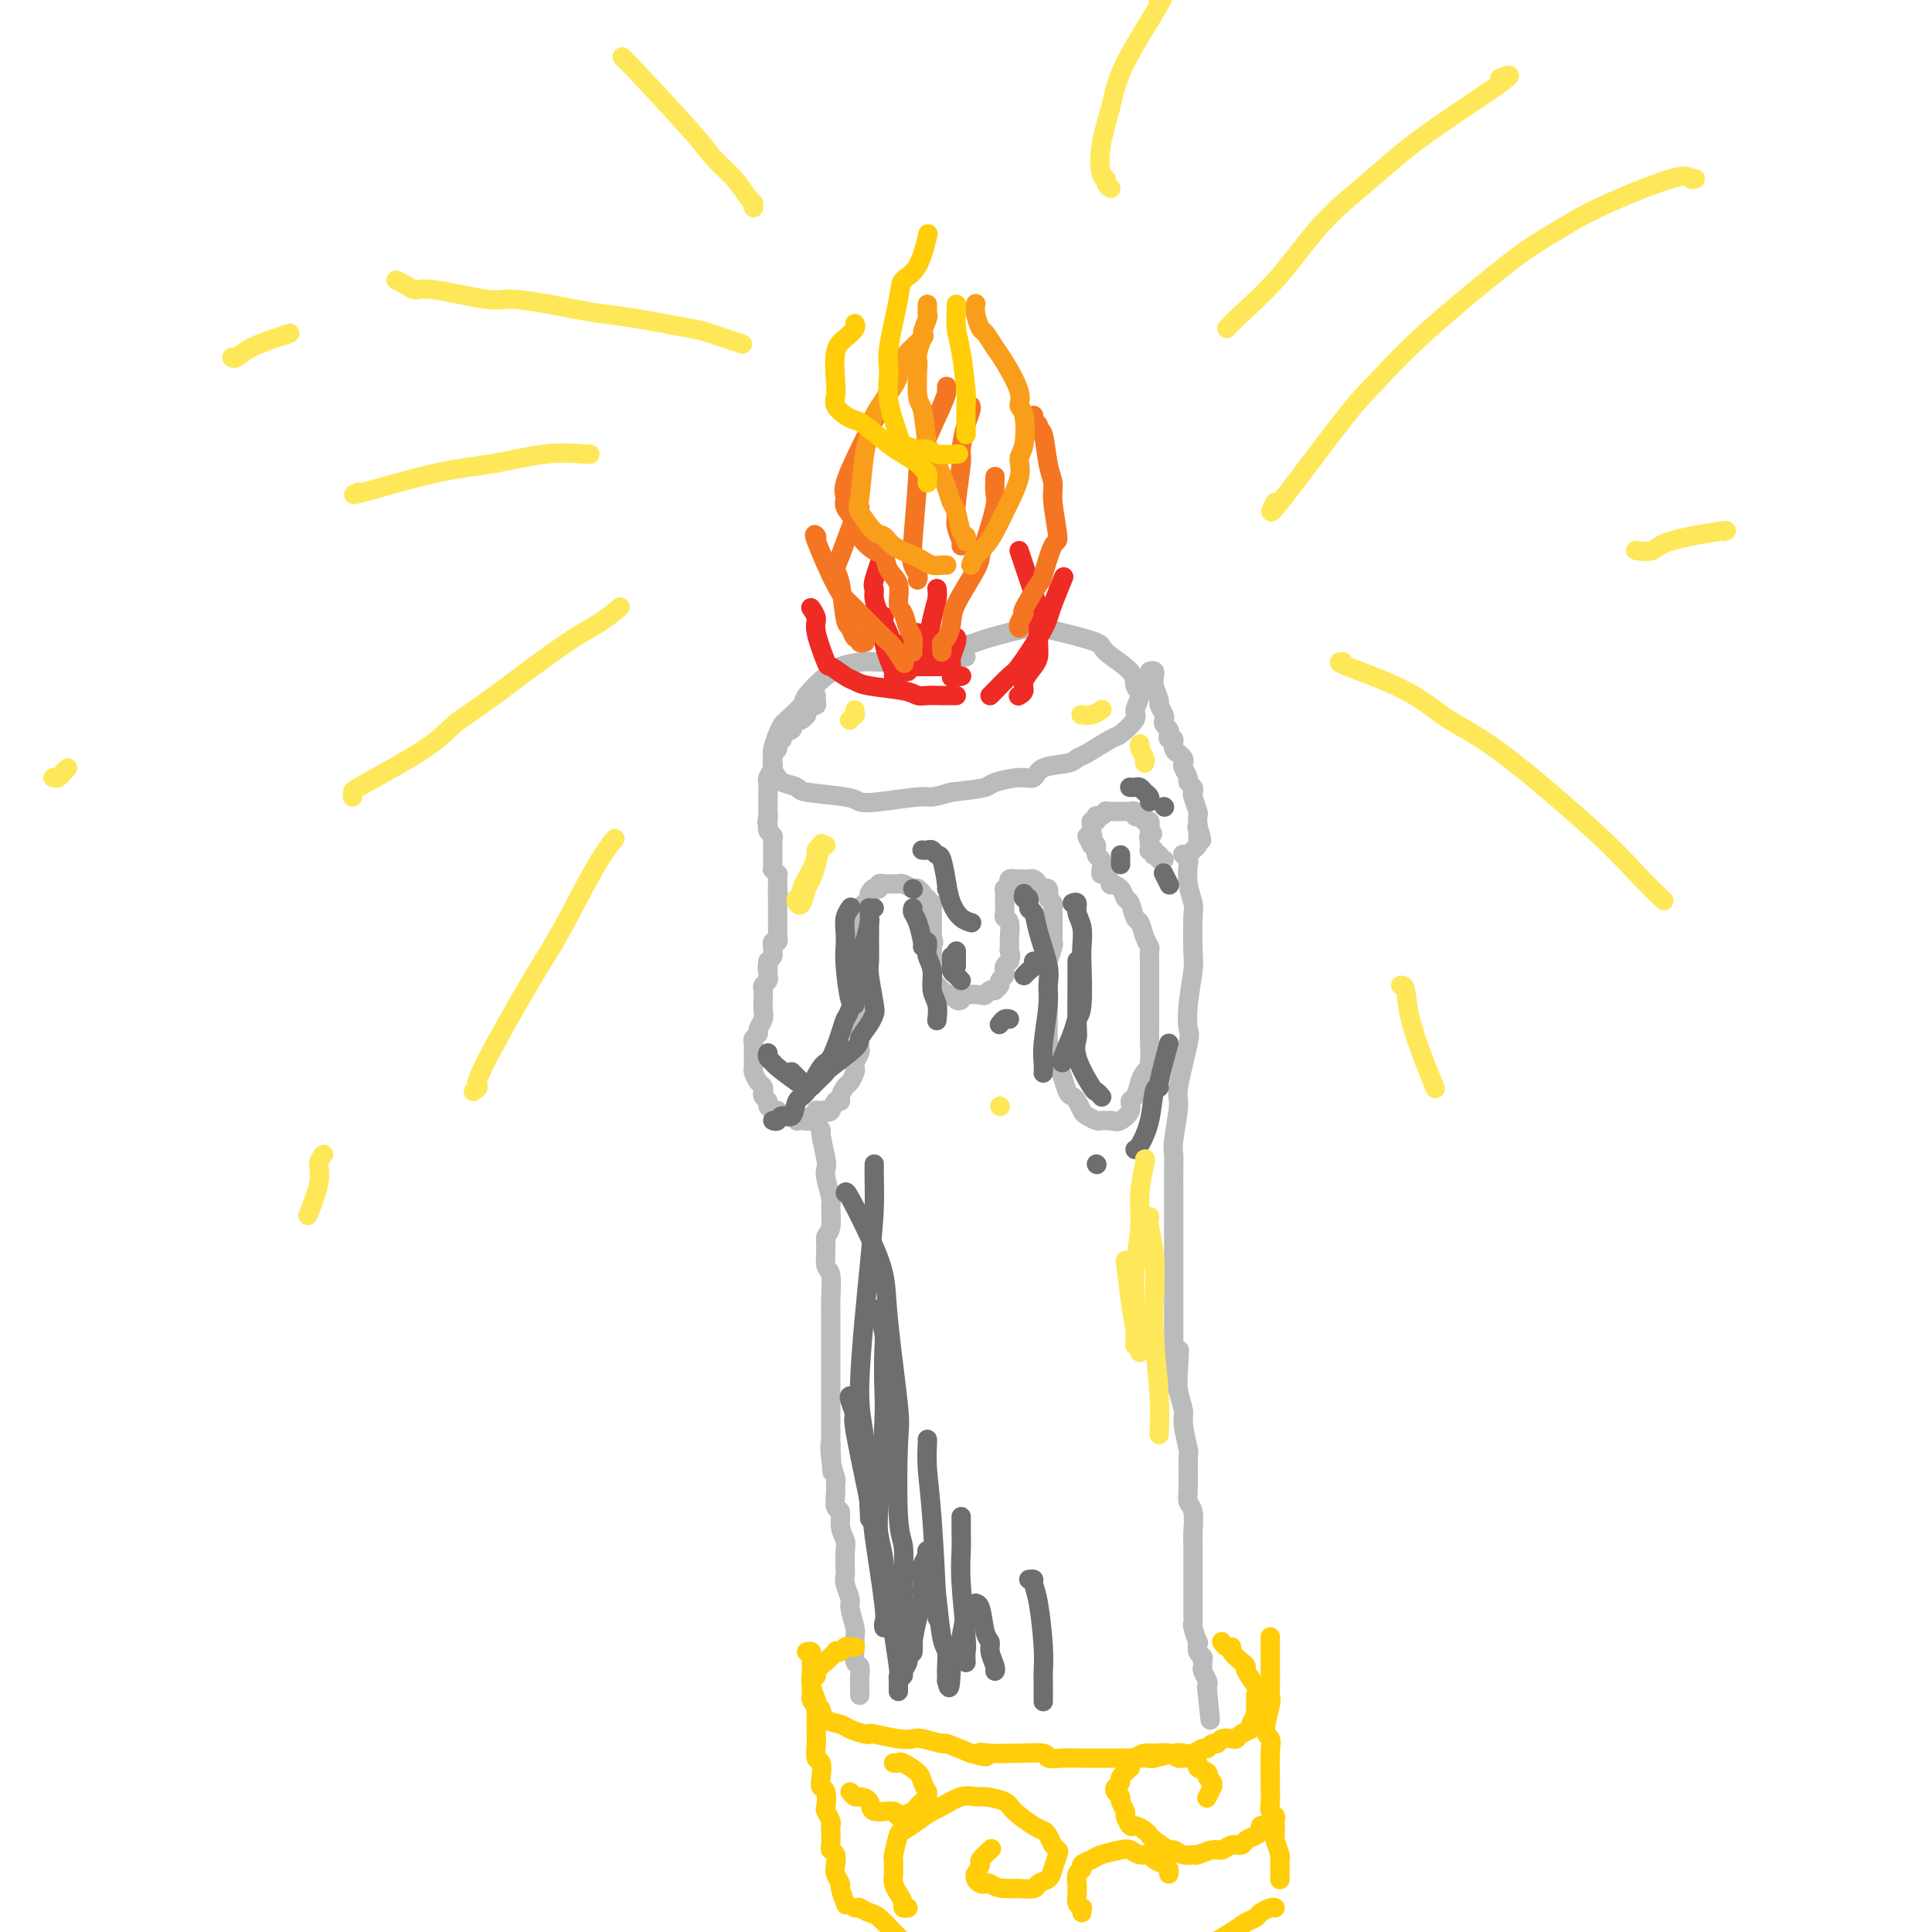 <svg viewBox='0 0 400 400' version='1.1' xmlns='http://www.w3.org/2000/svg' xmlns:xlink='http://www.w3.org/1999/xlink'><g fill='none' stroke='rgb(186,187,187)' stroke-width='4' stroke-linecap='round' stroke-linejoin='round'><path d='M200,136c-0.447,-0.000 -0.893,-0.000 -1,0c-0.107,0.000 0.126,0.000 0,0c-0.126,-0.000 -0.612,-0.001 -1,0c-0.388,0.001 -0.676,0.004 -2,0c-1.324,-0.004 -3.682,-0.016 -5,0c-1.318,0.016 -1.597,0.060 -2,0c-0.403,-0.060 -0.930,-0.222 -2,0c-1.070,0.222 -2.683,0.830 -4,1c-1.317,0.170 -2.340,-0.098 -4,0c-1.660,0.098 -3.959,0.563 -5,1c-1.041,0.437 -0.825,0.846 -1,1c-0.175,0.154 -0.740,0.054 -2,1c-1.260,0.946 -3.216,2.938 -4,4c-0.784,1.062 -0.396,1.196 -1,2c-0.604,0.804 -2.200,2.280 -3,3c-0.800,0.720 -0.804,0.686 -1,1c-0.196,0.314 -0.585,0.977 -1,2c-0.415,1.023 -0.857,2.407 -1,3c-0.143,0.593 0.011,0.397 0,1c-0.011,0.603 -0.189,2.007 0,3c0.189,0.993 0.744,1.575 1,2c0.256,0.425 0.214,0.692 1,1c0.786,0.308 2.400,0.658 3,1c0.600,0.342 0.185,0.676 2,1c1.815,0.324 5.860,0.637 8,1c2.140,0.363 2.374,0.774 3,1c0.626,0.226 1.642,0.267 4,0c2.358,-0.267 6.058,-0.841 8,-1c1.942,-0.159 2.126,0.097 3,0c0.874,-0.097 2.437,-0.549 4,-1'/><path d='M197,164c4.473,-0.494 6.154,-0.728 7,-1c0.846,-0.272 0.857,-0.584 2,-1c1.143,-0.416 3.420,-0.938 5,-1c1.580,-0.062 2.465,0.336 3,0c0.535,-0.336 0.721,-1.408 2,-2c1.279,-0.592 3.650,-0.706 5,-1c1.350,-0.294 1.680,-0.768 2,-1c0.320,-0.232 0.631,-0.221 2,-1c1.369,-0.779 3.797,-2.348 5,-3c1.203,-0.652 1.180,-0.387 2,-1c0.820,-0.613 2.484,-2.105 3,-3c0.516,-0.895 -0.115,-1.192 0,-2c0.115,-0.808 0.975,-2.128 1,-3c0.025,-0.872 -0.787,-1.298 -1,-2c-0.213,-0.702 0.171,-1.680 -1,-3c-1.171,-1.320 -3.897,-2.982 -5,-4c-1.103,-1.018 -0.582,-1.390 -2,-2c-1.418,-0.610 -4.774,-1.456 -7,-2c-2.226,-0.544 -3.322,-0.785 -4,-1c-0.678,-0.215 -0.939,-0.404 -3,0c-2.061,0.404 -5.922,1.401 -8,2c-2.078,0.599 -2.371,0.800 -3,1c-0.629,0.200 -1.592,0.400 -3,1c-1.408,0.600 -3.259,1.600 -4,2c-0.741,0.400 -0.370,0.200 0,0'/><path d='M169,144c-0.022,0.293 -0.044,0.585 0,1c0.044,0.415 0.154,0.951 0,1c-0.154,0.049 -0.571,-0.390 -1,0c-0.429,0.390 -0.869,1.610 -1,2c-0.131,0.390 0.048,-0.050 0,0c-0.048,0.050 -0.323,0.591 -1,1c-0.677,0.409 -1.755,0.687 -2,1c-0.245,0.313 0.342,0.661 0,1c-0.342,0.339 -1.612,0.669 -2,1c-0.388,0.331 0.106,0.662 0,1c-0.106,0.338 -0.813,0.682 -1,1c-0.187,0.318 0.146,0.610 0,1c-0.146,0.390 -0.770,0.877 -1,1c-0.230,0.123 -0.065,-0.118 0,0c0.065,0.118 0.032,0.595 0,1c-0.032,0.405 -0.061,0.738 0,1c0.061,0.262 0.213,0.452 0,1c-0.213,0.548 -0.789,1.452 -1,2c-0.211,0.548 -0.057,0.738 0,1c0.057,0.262 0.015,0.595 0,1c-0.015,0.405 -0.004,0.883 0,1c0.004,0.117 0.001,-0.127 0,0c-0.001,0.127 -0.000,0.625 0,1c0.000,0.375 0.000,0.625 0,1c-0.000,0.375 -0.000,0.874 0,1c0.000,0.126 0.000,-0.120 0,0c-0.000,0.120 -0.000,0.606 0,1c0.000,0.394 0.000,0.697 0,1'/><path d='M159,169c-0.464,2.586 -0.125,0.552 0,0c0.125,-0.552 0.037,0.377 0,1c-0.037,0.623 -0.024,0.940 0,1c0.024,0.060 0.059,-0.138 0,0c-0.059,0.138 -0.212,0.611 0,1c0.212,0.389 0.789,0.696 1,1c0.211,0.304 0.057,0.607 0,1c-0.057,0.393 -0.015,0.875 0,1c0.015,0.125 0.004,-0.106 0,0c-0.004,0.106 -0.001,0.550 0,1c0.001,0.450 0.000,0.904 0,1c-0.000,0.096 -0.000,-0.168 0,0c0.000,0.168 0.000,0.767 0,1c-0.000,0.233 -0.001,0.100 0,0c0.001,-0.100 0.004,-0.166 0,0c-0.004,0.166 -0.015,0.565 0,1c0.015,0.435 0.057,0.905 0,1c-0.057,0.095 -0.211,-0.186 0,0c0.211,0.186 0.789,0.838 1,1c0.211,0.162 0.057,-0.168 0,0c-0.057,0.168 -0.015,0.833 0,1c0.015,0.167 0.004,-0.165 0,0c-0.004,0.165 -0.001,0.828 0,1c0.001,0.172 0.000,-0.146 0,0c-0.000,0.146 -0.000,0.756 0,1c0.000,0.244 0.000,0.122 0,0'/><path d='M161,184c0.309,2.482 0.083,1.186 0,1c-0.083,-0.186 -0.022,0.739 0,1c0.022,0.261 0.006,-0.141 0,0c-0.006,0.141 -0.002,0.827 0,1c0.002,0.173 0.000,-0.165 0,0c-0.000,0.165 -0.000,0.833 0,1c0.000,0.167 0.000,-0.167 0,0c-0.000,0.167 -0.000,0.833 0,1c0.000,0.167 0.000,-0.166 0,0c-0.000,0.166 -0.000,0.832 0,1c0.000,0.168 0.000,-0.161 0,0c-0.000,0.161 -0.000,0.813 0,1c0.000,0.187 0.000,-0.089 0,0c-0.000,0.089 -0.000,0.545 0,1c0.000,0.455 0.001,0.911 0,1c-0.001,0.089 -0.004,-0.187 0,0c0.004,0.187 0.015,0.839 0,1c-0.015,0.161 -0.057,-0.168 0,0c0.057,0.168 0.211,0.833 0,1c-0.211,0.167 -0.788,-0.162 -1,0c-0.212,0.162 -0.060,0.817 0,1c0.060,0.183 0.026,-0.106 0,0c-0.026,0.106 -0.046,0.605 0,1c0.046,0.395 0.156,0.684 0,1c-0.156,0.316 -0.578,0.658 -1,1'/><path d='M159,199c-0.309,2.559 -0.083,1.455 0,1c0.083,-0.455 0.023,-0.263 0,0c-0.023,0.263 -0.010,0.595 0,1c0.010,0.405 0.017,0.882 0,1c-0.017,0.118 -0.057,-0.122 0,0c0.057,0.122 0.211,0.606 0,1c-0.211,0.394 -0.789,0.696 -1,1c-0.211,0.304 -0.057,0.609 0,1c0.057,0.391 0.016,0.867 0,1c-0.016,0.133 -0.008,-0.077 0,0c0.008,0.077 0.017,0.440 0,1c-0.017,0.560 -0.061,1.316 0,2c0.061,0.684 0.227,1.297 0,2c-0.227,0.703 -0.845,1.497 -1,2c-0.155,0.503 0.155,0.716 0,1c-0.155,0.284 -0.773,0.640 -1,1c-0.227,0.360 -0.061,0.722 0,1c0.061,0.278 0.016,0.470 0,1c-0.016,0.530 -0.005,1.398 0,2c0.005,0.602 0.004,0.939 0,1c-0.004,0.061 -0.012,-0.152 0,0c0.012,0.152 0.042,0.671 0,1c-0.042,0.329 -0.156,0.469 0,1c0.156,0.531 0.582,1.452 1,2c0.418,0.548 0.829,0.724 1,1c0.171,0.276 0.101,0.651 0,1c-0.101,0.349 -0.233,0.671 0,1c0.233,0.329 0.832,0.666 1,1c0.168,0.334 -0.095,0.667 0,1c0.095,0.333 0.547,0.667 1,1'/><path d='M160,230c0.555,1.233 -0.059,0.317 0,0c0.059,-0.317 0.789,-0.033 1,0c0.211,0.033 -0.097,-0.183 0,0c0.097,0.183 0.600,0.767 1,1c0.400,0.233 0.698,0.115 1,0c0.302,-0.115 0.607,-0.227 1,0c0.393,0.227 0.875,0.794 1,1c0.125,0.206 -0.107,0.051 0,0c0.107,-0.051 0.554,0.001 1,0c0.446,-0.001 0.893,-0.057 1,0c0.107,0.057 -0.126,0.225 0,0c0.126,-0.225 0.611,-0.843 1,-1c0.389,-0.157 0.681,0.146 1,0c0.319,-0.146 0.664,-0.743 1,-1c0.336,-0.257 0.664,-0.176 1,0c0.336,0.176 0.682,0.447 1,0c0.318,-0.447 0.610,-1.610 1,-2c0.390,-0.390 0.879,-0.006 1,0c0.121,0.006 -0.125,-0.366 0,-1c0.125,-0.634 0.621,-1.531 1,-2c0.379,-0.469 0.641,-0.511 1,-1c0.359,-0.489 0.814,-1.427 1,-2c0.186,-0.573 0.102,-0.783 0,-1c-0.102,-0.217 -0.224,-0.443 0,-1c0.224,-0.557 0.792,-1.445 1,-2c0.208,-0.555 0.056,-0.779 0,-1c-0.056,-0.221 -0.015,-0.441 0,-1c0.015,-0.559 0.004,-1.459 0,-2c-0.004,-0.541 -0.001,-0.723 0,-1c0.001,-0.277 0.000,-0.651 0,-1c-0.000,-0.349 -0.000,-0.675 0,-1'/><path d='M178,211c0.680,-2.506 0.378,-0.272 0,0c-0.378,0.272 -0.834,-1.420 -1,-2c-0.166,-0.580 -0.044,-0.048 0,0c0.044,0.048 0.008,-0.386 0,-1c-0.008,-0.614 0.012,-1.407 0,-2c-0.012,-0.593 -0.056,-0.985 0,-1c0.056,-0.015 0.211,0.346 0,0c-0.211,-0.346 -0.789,-1.398 -1,-2c-0.211,-0.602 -0.057,-0.753 0,-1c0.057,-0.247 0.015,-0.591 0,-1c-0.015,-0.409 -0.004,-0.883 0,-1c0.004,-0.117 0.001,0.122 0,0c-0.001,-0.122 -0.000,-0.606 0,-1c0.000,-0.394 0.000,-0.697 0,-1c-0.000,-0.303 -0.000,-0.607 0,-1c0.000,-0.393 0.000,-0.875 0,-1c-0.000,-0.125 -0.001,0.107 0,0c0.001,-0.107 0.004,-0.554 0,-1c-0.004,-0.446 -0.015,-0.893 0,-1c0.015,-0.107 0.056,0.125 0,0c-0.056,-0.125 -0.207,-0.607 0,-1c0.207,-0.393 0.774,-0.697 1,-1c0.226,-0.303 0.112,-0.606 0,-1c-0.112,-0.394 -0.222,-0.880 0,-1c0.222,-0.120 0.777,0.126 1,0c0.223,-0.126 0.116,-0.625 0,-1c-0.116,-0.375 -0.241,-0.625 0,-1c0.241,-0.375 0.848,-0.874 1,-1c0.152,-0.126 -0.151,0.120 0,0c0.151,-0.120 0.758,-0.606 1,-1c0.242,-0.394 0.121,-0.697 0,-1'/><path d='M180,185c0.863,-1.460 1.020,-1.109 1,-1c-0.020,0.109 -0.216,-0.023 0,0c0.216,0.023 0.846,0.202 1,0c0.154,-0.202 -0.166,-0.786 0,-1c0.166,-0.214 0.818,-0.057 1,0c0.182,0.057 -0.107,0.014 0,0c0.107,-0.014 0.609,-0.000 1,0c0.391,0.000 0.669,-0.014 1,0c0.331,0.014 0.715,0.056 1,0c0.285,-0.056 0.473,-0.208 1,0c0.527,0.208 1.394,0.778 2,1c0.606,0.222 0.951,0.097 1,0c0.049,-0.097 -0.198,-0.166 0,0c0.198,0.166 0.841,0.565 1,1c0.159,0.435 -0.168,0.904 0,1c0.168,0.096 0.830,-0.180 1,0c0.170,0.180 -0.150,0.818 0,1c0.150,0.182 0.772,-0.091 1,0c0.228,0.091 0.061,0.545 0,1c-0.061,0.455 -0.016,0.910 0,1c0.016,0.090 0.004,-0.187 0,0c-0.004,0.187 -0.001,0.837 0,1c0.001,0.163 0.000,-0.163 0,0c-0.000,0.163 -0.000,0.813 0,1c0.000,0.187 0.000,-0.091 0,0c-0.000,0.091 -0.000,0.550 0,1c0.000,0.450 0.000,0.890 0,1c-0.000,0.110 -0.000,-0.112 0,0c0.000,0.112 0.000,0.556 0,1'/><path d='M193,194c0.619,1.705 0.166,0.968 0,1c-0.166,0.032 -0.044,0.833 0,1c0.044,0.167 0.012,-0.301 0,0c-0.012,0.301 -0.003,1.372 0,2c0.003,0.628 0.001,0.813 0,1c-0.001,0.187 -0.001,0.375 0,1c0.001,0.625 0.003,1.687 0,2c-0.003,0.313 -0.011,-0.122 0,0c0.011,0.122 0.040,0.802 0,1c-0.040,0.198 -0.150,-0.087 0,0c0.150,0.087 0.561,0.545 1,1c0.439,0.455 0.905,0.905 1,1c0.095,0.095 -0.182,-0.167 0,0c0.182,0.167 0.823,0.764 1,1c0.177,0.236 -0.109,0.112 0,0c0.109,-0.112 0.614,-0.212 1,0c0.386,0.212 0.653,0.737 1,1c0.347,0.263 0.775,0.263 1,0c0.225,-0.263 0.246,-0.789 1,-1c0.754,-0.211 2.239,-0.108 3,0c0.761,0.108 0.796,0.222 1,0c0.204,-0.222 0.575,-0.780 1,-1c0.425,-0.220 0.902,-0.100 1,0c0.098,0.100 -0.184,0.182 0,0c0.184,-0.182 0.833,-0.626 1,-1c0.167,-0.374 -0.149,-0.678 0,-1c0.149,-0.322 0.761,-0.664 1,-1c0.239,-0.336 0.103,-0.667 0,-1c-0.103,-0.333 -0.172,-0.666 0,-1c0.172,-0.334 0.586,-0.667 1,-1'/><path d='M209,199c0.464,-1.336 0.125,-1.675 0,-2c-0.125,-0.325 -0.037,-0.637 0,-1c0.037,-0.363 0.024,-0.779 0,-1c-0.024,-0.221 -0.059,-0.249 0,-1c0.059,-0.751 0.212,-2.225 0,-3c-0.212,-0.775 -0.789,-0.852 -1,-1c-0.211,-0.148 -0.057,-0.368 0,-1c0.057,-0.632 0.015,-1.676 0,-2c-0.015,-0.324 -0.005,0.072 0,0c0.005,-0.072 0.005,-0.612 0,-1c-0.005,-0.388 -0.015,-0.625 0,-1c0.015,-0.375 0.056,-0.889 0,-1c-0.056,-0.111 -0.207,0.180 0,0c0.207,-0.180 0.772,-0.833 1,-1c0.228,-0.167 0.118,0.151 0,0c-0.118,-0.151 -0.243,-0.773 0,-1c0.243,-0.227 0.854,-0.061 1,0c0.146,0.061 -0.172,0.016 0,0c0.172,-0.016 0.834,-0.004 1,0c0.166,0.004 -0.163,0.000 0,0c0.163,-0.000 0.817,0.003 1,0c0.183,-0.003 -0.106,-0.011 0,0c0.106,0.011 0.606,0.040 1,0c0.394,-0.040 0.680,-0.149 1,0c0.320,0.149 0.673,0.555 1,1c0.327,0.445 0.626,0.927 1,1c0.374,0.073 0.821,-0.265 1,0c0.179,0.265 0.089,1.132 0,2'/><path d='M217,186c0.558,0.571 -0.047,-0.002 0,0c0.047,0.002 0.745,0.578 1,1c0.255,0.422 0.068,0.689 0,1c-0.068,0.311 -0.018,0.664 0,1c0.018,0.336 0.005,0.654 0,1c-0.005,0.346 -0.000,0.721 0,1c0.000,0.279 -0.004,0.464 0,1c0.004,0.536 0.015,1.423 0,2c-0.015,0.577 -0.057,0.843 0,1c0.057,0.157 0.211,0.203 0,1c-0.211,0.797 -0.789,2.344 -1,3c-0.211,0.656 -0.057,0.419 0,1c0.057,0.581 0.015,1.978 0,3c-0.015,1.022 -0.004,1.668 0,2c0.004,0.332 0.002,0.351 0,1c-0.002,0.649 -0.002,1.930 0,3c0.002,1.070 0.007,1.929 0,3c-0.007,1.071 -0.027,2.355 0,3c0.027,0.645 0.101,0.653 0,1c-0.101,0.347 -0.378,1.035 0,2c0.378,0.965 1.411,2.208 2,3c0.589,0.792 0.736,1.133 1,2c0.264,0.867 0.647,2.259 1,3c0.353,0.741 0.676,0.829 1,1c0.324,0.171 0.650,0.424 1,1c0.350,0.576 0.724,1.475 1,2c0.276,0.525 0.455,0.677 1,1c0.545,0.323 1.455,0.819 2,1c0.545,0.181 0.724,0.049 1,0c0.276,-0.049 0.650,-0.014 1,0c0.350,0.014 0.675,0.007 1,0'/><path d='M230,232c1.102,0.245 1.356,0.357 2,0c0.644,-0.357 1.678,-1.185 2,-2c0.322,-0.815 -0.068,-1.619 0,-2c0.068,-0.381 0.592,-0.340 1,-1c0.408,-0.660 0.698,-2.019 1,-3c0.302,-0.981 0.617,-1.582 1,-2c0.383,-0.418 0.835,-0.652 1,-2c0.165,-1.348 0.044,-3.810 0,-5c-0.044,-1.190 -0.012,-1.107 0,-2c0.012,-0.893 0.003,-2.763 0,-4c-0.003,-1.237 -0.001,-1.841 0,-3c0.001,-1.159 0.001,-2.873 0,-4c-0.001,-1.127 -0.003,-1.665 0,-2c0.003,-0.335 0.012,-0.465 0,-1c-0.012,-0.535 -0.045,-1.475 0,-2c0.045,-0.525 0.167,-0.635 0,-1c-0.167,-0.365 -0.622,-0.986 -1,-2c-0.378,-1.014 -0.677,-2.422 -1,-3c-0.323,-0.578 -0.669,-0.327 -1,-1c-0.331,-0.673 -0.648,-2.269 -1,-3c-0.352,-0.731 -0.738,-0.596 -1,-1c-0.262,-0.404 -0.400,-1.348 -1,-2c-0.600,-0.652 -1.664,-1.014 -2,-1c-0.336,0.014 0.055,0.403 0,0c-0.055,-0.403 -0.554,-1.598 -1,-2c-0.446,-0.402 -0.837,-0.010 -1,0c-0.163,0.010 -0.099,-0.362 0,-1c0.099,-0.638 0.233,-1.542 0,-2c-0.233,-0.458 -0.832,-0.469 -1,-1c-0.168,-0.531 0.095,-1.580 0,-2c-0.095,-0.420 -0.547,-0.210 -1,0'/><path d='M226,175c-1.857,-3.351 -0.499,-1.228 0,-1c0.499,0.228 0.137,-1.441 0,-2c-0.137,-0.559 -0.051,-0.010 0,0c0.051,0.010 0.065,-0.519 0,-1c-0.065,-0.481 -0.211,-0.912 0,-1c0.211,-0.088 0.779,0.169 1,0c0.221,-0.169 0.097,-0.763 0,-1c-0.097,-0.237 -0.165,-0.116 0,0c0.165,0.116 0.564,0.227 1,0c0.436,-0.227 0.909,-0.793 1,-1c0.091,-0.207 -0.201,-0.055 0,0c0.201,0.055 0.894,0.015 1,0c0.106,-0.015 -0.374,-0.004 0,0c0.374,0.004 1.602,0.001 2,0c0.398,-0.001 -0.033,-0.001 0,0c0.033,0.001 0.530,0.004 1,0c0.470,-0.004 0.915,-0.015 1,0c0.085,0.015 -0.188,0.056 0,0c0.188,-0.056 0.839,-0.207 1,0c0.161,0.207 -0.168,0.774 0,1c0.168,0.226 0.833,0.112 1,0c0.167,-0.112 -0.166,-0.222 0,0c0.166,0.222 0.829,0.777 1,1c0.171,0.223 -0.150,0.116 0,0c0.150,-0.116 0.772,-0.241 1,0c0.228,0.241 0.061,0.848 0,1c-0.061,0.152 -0.016,-0.151 0,0c0.016,0.151 0.005,0.758 0,1c-0.005,0.242 -0.002,0.121 0,0'/><path d='M238,172c1.238,0.780 0.332,0.730 0,1c-0.332,0.270 -0.089,0.861 0,1c0.089,0.139 0.023,-0.173 0,0c-0.023,0.173 -0.002,0.830 0,1c0.002,0.170 -0.013,-0.147 0,0c0.013,0.147 0.055,0.758 0,1c-0.055,0.242 -0.207,0.117 0,0c0.207,-0.117 0.772,-0.224 1,0c0.228,0.224 0.117,0.778 0,1c-0.117,0.222 -0.241,0.112 0,0c0.241,-0.112 0.848,-0.226 1,0c0.152,0.226 -0.151,0.792 0,1c0.151,0.208 0.758,0.060 1,0c0.242,-0.060 0.121,-0.030 0,0'/><path d='M238,139c0.425,-0.123 0.850,-0.247 1,0c0.150,0.247 0.025,0.863 0,1c-0.025,0.137 0.050,-0.205 0,0c-0.050,0.205 -0.223,0.958 0,2c0.223,1.042 0.843,2.373 1,3c0.157,0.627 -0.151,0.549 0,1c0.151,0.451 0.759,1.430 1,2c0.241,0.570 0.116,0.731 0,1c-0.116,0.269 -0.223,0.645 0,1c0.223,0.355 0.777,0.690 1,1c0.223,0.310 0.116,0.595 0,1c-0.116,0.405 -0.242,0.931 0,1c0.242,0.069 0.853,-0.318 1,0c0.147,0.318 -0.171,1.342 0,2c0.171,0.658 0.829,0.949 1,1c0.171,0.051 -0.146,-0.137 0,0c0.146,0.137 0.756,0.600 1,1c0.244,0.400 0.122,0.737 0,1c-0.122,0.263 -0.243,0.452 0,1c0.243,0.548 0.849,1.454 1,2c0.151,0.546 -0.152,0.731 0,1c0.152,0.269 0.759,0.620 1,1c0.241,0.380 0.117,0.787 0,1c-0.117,0.213 -0.227,0.232 0,1c0.227,0.768 0.792,2.284 1,3c0.208,0.716 0.059,0.633 0,1c-0.059,0.367 -0.030,1.183 0,2'/><path d='M248,171c1.546,5.206 0.410,2.222 0,1c-0.410,-1.222 -0.095,-0.682 0,0c0.095,0.682 -0.031,1.507 0,2c0.031,0.493 0.219,0.654 0,1c-0.219,0.346 -0.843,0.877 -1,1c-0.157,0.123 0.154,-0.163 0,0c-0.154,0.163 -0.772,0.775 -1,1c-0.228,0.225 -0.065,0.064 0,0c0.065,-0.064 0.033,-0.032 0,0'/><path d='M169,230c0.002,-0.117 0.005,-0.234 0,0c-0.005,0.234 -0.016,0.818 0,1c0.016,0.182 0.061,-0.039 0,0c-0.061,0.039 -0.226,0.339 0,1c0.226,0.661 0.844,1.683 1,2c0.156,0.317 -0.151,-0.073 0,1c0.151,1.073 0.758,3.608 1,5c0.242,1.392 0.118,1.640 0,2c-0.118,0.360 -0.232,0.831 0,2c0.232,1.169 0.808,3.035 1,4c0.192,0.965 -0.002,1.029 0,2c0.002,0.971 0.201,2.848 0,4c-0.201,1.152 -0.800,1.579 -1,2c-0.200,0.421 -0.001,0.835 0,2c0.001,1.165 -0.196,3.082 0,4c0.196,0.918 0.785,0.837 1,2c0.215,1.163 0.058,3.568 0,5c-0.058,1.432 -0.015,1.889 0,2c0.015,0.111 0.004,-0.124 0,1c-0.004,1.124 -0.001,3.607 0,5c0.001,1.393 0.000,1.697 0,3c-0.000,1.303 -0.000,3.604 0,5c0.000,1.396 0.000,1.888 0,2c-0.000,0.112 -0.000,-0.156 0,1c0.000,1.156 0.000,3.734 0,5c-0.000,1.266 -0.000,1.219 0,2c0.000,0.781 0.000,2.391 0,4'/><path d='M172,299c0.480,10.842 0.182,3.446 0,1c-0.182,-2.446 -0.246,0.060 0,2c0.246,1.940 0.802,3.316 1,4c0.198,0.684 0.038,0.675 0,1c-0.038,0.325 0.046,0.983 0,2c-0.046,1.017 -0.223,2.392 0,3c0.223,0.608 0.844,0.451 1,1c0.156,0.549 -0.154,1.806 0,3c0.154,1.194 0.772,2.325 1,3c0.228,0.675 0.065,0.895 0,2c-0.065,1.105 -0.033,3.095 0,4c0.033,0.905 0.065,0.725 0,1c-0.065,0.275 -0.228,1.004 0,2c0.228,0.996 0.846,2.257 1,3c0.154,0.743 -0.156,0.966 0,2c0.156,1.034 0.778,2.878 1,4c0.222,1.122 0.046,1.522 0,2c-0.046,0.478 0.040,1.035 0,2c-0.040,0.965 -0.207,2.338 0,3c0.207,0.662 0.788,0.612 1,1c0.212,0.388 0.057,1.215 0,2c-0.057,0.785 -0.015,1.530 0,2c0.015,0.470 0.004,0.665 0,1c-0.004,0.335 -0.001,0.810 0,1c0.001,0.190 0.001,0.095 0,0'/><path d='M245,177c-0.111,-0.107 -0.222,-0.215 0,0c0.222,0.215 0.778,0.752 1,1c0.222,0.248 0.112,0.206 0,1c-0.112,0.794 -0.225,2.425 0,4c0.225,1.575 0.789,3.095 1,4c0.211,0.905 0.070,1.195 0,3c-0.070,1.805 -0.069,5.124 0,7c0.069,1.876 0.207,2.310 0,4c-0.207,1.690 -0.758,4.636 -1,7c-0.242,2.364 -0.174,4.146 0,5c0.174,0.854 0.453,0.781 0,3c-0.453,2.219 -1.638,6.731 -2,9c-0.362,2.269 0.099,2.296 0,4c-0.099,1.704 -0.759,5.087 -1,7c-0.241,1.913 -0.065,2.358 0,3c0.065,0.642 0.017,1.481 0,3c-0.017,1.519 -0.005,3.717 0,5c0.005,1.283 0.001,1.649 0,3c-0.001,1.351 -0.000,3.686 0,5c0.000,1.314 0.000,1.606 0,2c-0.000,0.394 -0.000,0.889 0,2c0.000,1.111 0.000,2.836 0,4c-0.000,1.164 -0.000,1.766 0,3c0.000,1.234 0.000,3.102 0,4c-0.000,0.898 -0.000,0.828 0,2c0.000,1.172 0.000,3.586 0,6'/><path d='M243,278c-0.088,16.249 0.693,6.371 1,3c0.307,-3.371 0.138,-0.234 0,2c-0.138,2.234 -0.247,3.564 0,5c0.247,1.436 0.851,2.979 1,4c0.149,1.021 -0.157,1.520 0,3c0.157,1.480 0.778,3.942 1,5c0.222,1.058 0.045,0.714 0,2c-0.045,1.286 0.040,4.204 0,6c-0.040,1.796 -0.207,2.471 0,3c0.207,0.529 0.788,0.911 1,2c0.212,1.089 0.057,2.885 0,4c-0.057,1.115 -0.015,1.549 0,3c0.015,1.451 0.004,3.918 0,5c-0.004,1.082 -0.001,0.779 0,1c0.001,0.221 0.001,0.967 0,2c-0.001,1.033 -0.001,2.354 0,3c0.001,0.646 0.004,0.616 0,1c-0.004,0.384 -0.015,1.183 0,2c0.015,0.817 0.056,1.651 0,2c-0.056,0.349 -0.207,0.212 0,1c0.207,0.788 0.773,2.501 1,3c0.227,0.499 0.114,-0.217 0,0c-0.114,0.217 -0.228,1.367 0,2c0.228,0.633 0.797,0.751 1,1c0.203,0.249 0.040,0.630 0,1c-0.040,0.370 0.042,0.730 0,1c-0.042,0.270 -0.207,0.451 0,1c0.207,0.549 0.788,1.467 1,2c0.212,0.533 0.057,0.682 0,1c-0.057,0.318 -0.016,0.805 0,1c0.016,0.195 0.008,0.097 0,0'/><path d='M250,350c1.089,11.422 0.311,3.978 0,1c-0.311,-2.978 -0.156,-1.489 0,0'/></g>
<g fill='none' stroke='rgb(255,205,10)' stroke-width='4' stroke-linecap='round' stroke-linejoin='round'><path d='M177,341c0.089,-0.008 0.177,-0.016 0,0c-0.177,0.016 -0.620,0.055 -1,0c-0.380,-0.055 -0.698,-0.203 -1,0c-0.302,0.203 -0.586,0.757 -1,1c-0.414,0.243 -0.956,0.177 -1,0c-0.044,-0.177 0.410,-0.464 0,0c-0.410,0.464 -1.683,1.678 -2,2c-0.317,0.322 0.321,-0.247 0,0c-0.321,0.247 -1.603,1.309 -2,2c-0.397,0.691 0.090,1.012 0,1c-0.090,-0.012 -0.756,-0.358 -1,0c-0.244,0.358 -0.066,1.419 0,2c0.066,0.581 0.021,0.681 0,1c-0.021,0.319 -0.016,0.858 0,1c0.016,0.142 0.044,-0.113 0,0c-0.044,0.113 -0.159,0.594 0,1c0.159,0.406 0.594,0.739 1,1c0.406,0.261 0.785,0.452 1,1c0.215,0.548 0.268,1.454 1,2c0.732,0.546 2.143,0.734 3,1c0.857,0.266 1.160,0.611 2,1c0.840,0.389 2.218,0.823 3,1c0.782,0.177 0.970,0.099 1,0c0.030,-0.099 -0.096,-0.219 1,0c1.096,0.219 3.414,0.775 5,1c1.586,0.225 2.439,0.118 3,0c0.561,-0.118 0.831,-0.248 2,0c1.169,0.248 3.238,0.875 4,1c0.762,0.125 0.218,-0.250 1,0c0.782,0.250 2.891,1.125 5,2'/><path d='M201,363c5.189,1.392 2.663,0.372 2,0c-0.663,-0.372 0.538,-0.096 2,0c1.462,0.096 3.185,0.012 4,0c0.815,-0.012 0.723,0.049 2,0c1.277,-0.049 3.925,-0.209 5,0c1.075,0.209 0.578,0.788 1,1c0.422,0.212 1.762,0.057 3,0c1.238,-0.057 2.374,-0.015 3,0c0.626,0.015 0.743,0.004 2,0c1.257,-0.004 3.654,-0.000 5,0c1.346,0.000 1.642,-0.004 2,0c0.358,0.004 0.778,0.015 2,0c1.222,-0.015 3.247,-0.055 4,0c0.753,0.055 0.233,0.207 1,0c0.767,-0.207 2.821,-0.772 4,-1c1.179,-0.228 1.482,-0.118 2,0c0.518,0.118 1.252,0.243 2,0c0.748,-0.243 1.509,-0.853 2,-1c0.491,-0.147 0.713,0.171 1,0c0.287,-0.171 0.641,-0.830 1,-1c0.359,-0.170 0.725,0.148 1,0c0.275,-0.148 0.460,-0.761 1,-1c0.540,-0.239 1.436,-0.105 2,0c0.564,0.105 0.796,0.179 1,0c0.204,-0.179 0.380,-0.611 1,-1c0.620,-0.389 1.683,-0.733 2,-1c0.317,-0.267 -0.111,-0.455 0,-1c0.111,-0.545 0.762,-1.445 1,-2c0.238,-0.555 0.064,-0.765 0,-1c-0.064,-0.235 -0.018,-0.496 0,-1c0.018,-0.504 0.009,-1.252 0,-2'/><path d='M260,351c0.278,-1.368 0.473,-1.287 0,-2c-0.473,-0.713 -1.615,-2.219 -2,-3c-0.385,-0.781 -0.015,-0.835 0,-1c0.015,-0.165 -0.325,-0.440 -1,-1c-0.675,-0.560 -1.683,-1.404 -2,-2c-0.317,-0.596 0.059,-0.944 0,-1c-0.059,-0.056 -0.552,0.181 -1,0c-0.448,-0.181 -0.851,-0.779 -1,-1c-0.149,-0.221 -0.042,-0.063 0,0c0.042,0.063 0.021,0.032 0,0'/><path d='M167,342c0.423,-0.098 0.846,-0.195 1,0c0.154,0.195 0.040,0.684 0,1c-0.040,0.316 -0.007,0.460 0,1c0.007,0.540 -0.012,1.476 0,2c0.012,0.524 0.056,0.637 0,1c-0.056,0.363 -0.211,0.975 0,2c0.211,1.025 0.789,2.461 1,3c0.211,0.539 0.056,0.180 0,1c-0.056,0.820 -0.011,2.820 0,4c0.011,1.180 -0.011,1.541 0,2c0.011,0.459 0.054,1.016 0,2c-0.054,0.984 -0.207,2.394 0,3c0.207,0.606 0.774,0.408 1,1c0.226,0.592 0.112,1.975 0,3c-0.112,1.025 -0.222,1.693 0,2c0.222,0.307 0.778,0.254 1,1c0.222,0.746 0.112,2.292 0,3c-0.112,0.708 -0.226,0.578 0,1c0.226,0.422 0.792,1.394 1,2c0.208,0.606 0.060,0.844 0,1c-0.060,0.156 -0.030,0.230 0,1c0.030,0.770 0.059,2.236 0,3c-0.059,0.764 -0.208,0.825 0,1c0.208,0.175 0.773,0.464 1,1c0.227,0.536 0.117,1.317 0,2c-0.117,0.683 -0.241,1.266 0,2c0.241,0.734 0.848,1.619 1,2c0.152,0.381 -0.151,0.256 0,1c0.151,0.744 0.758,2.355 1,3c0.242,0.645 0.121,0.322 0,0'/><path d='M263,339c-0.000,-0.097 -0.000,-0.194 0,0c0.000,0.194 0.000,0.678 0,1c-0.000,0.322 -0.000,0.482 0,1c0.000,0.518 0.001,1.396 0,2c-0.001,0.604 -0.005,0.936 0,2c0.005,1.064 0.019,2.862 0,4c-0.019,1.138 -0.072,1.618 0,2c0.072,0.382 0.268,0.666 0,2c-0.268,1.334 -1.000,3.718 -1,5c0.000,1.282 0.732,1.463 1,2c0.268,0.537 0.071,1.429 0,3c-0.071,1.571 -0.015,3.821 0,5c0.015,1.179 -0.010,1.286 0,2c0.010,0.714 0.055,2.036 0,3c-0.055,0.964 -0.211,1.572 0,2c0.211,0.428 0.787,0.676 1,1c0.213,0.324 0.061,0.725 0,1c-0.061,0.275 -0.030,0.426 0,1c0.030,0.574 0.061,1.571 0,2c-0.061,0.429 -0.212,0.290 0,1c0.212,0.710 0.789,2.267 1,3c0.211,0.733 0.057,0.640 0,1c-0.057,0.360 -0.015,1.174 0,2c0.015,0.826 0.004,1.665 0,2c-0.004,0.335 -0.002,0.168 0,0'/><path d='M177,395c0.473,0.028 0.946,0.056 1,0c0.054,-0.056 -0.311,-0.197 0,0c0.311,0.197 1.299,0.732 2,1c0.701,0.268 1.116,0.268 2,1c0.884,0.732 2.238,2.197 3,3c0.762,0.803 0.932,0.944 1,1c0.068,0.056 0.034,0.028 0,0'/><path d='M264,395c-0.213,-0.089 -0.426,-0.178 -1,0c-0.574,0.178 -1.509,0.623 -2,1c-0.491,0.377 -0.538,0.688 -1,1c-0.462,0.312 -1.338,0.626 -2,1c-0.662,0.374 -1.109,0.808 -3,2c-1.891,1.192 -5.225,3.143 -7,4c-1.775,0.857 -1.991,0.622 -3,1c-1.009,0.378 -2.810,1.371 -4,2c-1.190,0.629 -1.769,0.894 -2,1c-0.231,0.106 -0.116,0.053 0,0'/><path d='M188,395c-0.445,0.065 -0.890,0.131 -1,0c-0.110,-0.131 0.114,-0.458 0,-1c-0.114,-0.542 -0.566,-1.298 -1,-2c-0.434,-0.702 -0.849,-1.351 -1,-2c-0.151,-0.649 -0.037,-1.299 0,-2c0.037,-0.701 -0.003,-1.454 0,-2c0.003,-0.546 0.048,-0.884 0,-1c-0.048,-0.116 -0.188,-0.010 0,-1c0.188,-0.990 0.706,-3.076 1,-4c0.294,-0.924 0.364,-0.686 1,-1c0.636,-0.314 1.837,-1.180 3,-2c1.163,-0.820 2.287,-1.593 3,-2c0.713,-0.407 1.014,-0.446 2,-1c0.986,-0.554 2.657,-1.622 4,-2c1.343,-0.378 2.359,-0.066 3,0c0.641,0.066 0.907,-0.112 2,0c1.093,0.112 3.014,0.515 4,1c0.986,0.485 1.038,1.051 2,2c0.962,0.949 2.836,2.282 4,3c1.164,0.718 1.619,0.820 2,1c0.381,0.180 0.687,0.436 1,1c0.313,0.564 0.632,1.436 1,2c0.368,0.564 0.785,0.819 1,1c0.215,0.181 0.228,0.287 0,1c-0.228,0.713 -0.699,2.033 -1,3c-0.301,0.967 -0.433,1.579 -1,2c-0.567,0.421 -1.569,0.649 -2,1c-0.431,0.351 -0.291,0.826 -1,1c-0.709,0.174 -2.268,0.047 -3,0c-0.732,-0.047 -0.638,-0.013 -1,0c-0.362,0.013 -1.181,0.007 -2,0'/><path d='M208,391c-1.714,-0.069 -2.497,-0.741 -3,-1c-0.503,-0.259 -0.724,-0.106 -1,0c-0.276,0.106 -0.605,0.165 -1,0c-0.395,-0.165 -0.854,-0.554 -1,-1c-0.146,-0.446 0.021,-0.950 0,-1c-0.021,-0.050 -0.229,0.354 0,0c0.229,-0.354 0.897,-1.466 1,-2c0.103,-0.534 -0.357,-0.490 0,-1c0.357,-0.510 1.531,-1.574 2,-2c0.469,-0.426 0.235,-0.213 0,0'/><path d='M263,377c-0.305,0.446 -0.611,0.893 -1,1c-0.389,0.107 -0.863,-0.125 -1,0c-0.137,0.125 0.063,0.607 0,1c-0.063,0.393 -0.387,0.698 -1,1c-0.613,0.302 -1.514,0.602 -2,1c-0.486,0.398 -0.558,0.895 -1,1c-0.442,0.105 -1.255,-0.182 -2,0c-0.745,0.182 -1.420,0.835 -2,1c-0.580,0.165 -1.063,-0.156 -2,0c-0.937,0.156 -2.329,0.790 -3,1c-0.671,0.210 -0.621,-0.003 -1,0c-0.379,0.003 -1.187,0.222 -2,0c-0.813,-0.222 -1.631,-0.885 -2,-1c-0.369,-0.115 -0.288,0.319 -1,0c-0.712,-0.319 -2.218,-1.390 -3,-2c-0.782,-0.610 -0.841,-0.759 -1,-1c-0.159,-0.241 -0.420,-0.574 -1,-1c-0.580,-0.426 -1.480,-0.944 -2,-1c-0.520,-0.056 -0.660,0.350 -1,0c-0.340,-0.350 -0.879,-1.456 -1,-2c-0.121,-0.544 0.177,-0.527 0,-1c-0.177,-0.473 -0.828,-1.436 -1,-2c-0.172,-0.564 0.134,-0.728 0,-1c-0.134,-0.272 -0.710,-0.653 -1,-1c-0.290,-0.347 -0.294,-0.660 0,-1c0.294,-0.340 0.887,-0.707 1,-1c0.113,-0.293 -0.253,-0.512 0,-1c0.253,-0.488 1.127,-1.244 2,-2'/><path d='M234,366c-0.034,-2.039 -0.119,-1.136 0,-1c0.119,0.136 0.440,-0.496 1,-1c0.560,-0.504 1.357,-0.882 2,-1c0.643,-0.118 1.133,0.024 2,0c0.867,-0.024 2.111,-0.214 3,0c0.889,0.214 1.423,0.831 2,1c0.577,0.169 1.197,-0.109 2,0c0.803,0.109 1.788,0.606 2,1c0.212,0.394 -0.350,0.684 0,1c0.350,0.316 1.611,0.657 2,1c0.389,0.343 -0.096,0.688 0,1c0.096,0.312 0.772,0.592 1,1c0.228,0.408 0.010,0.944 0,1c-0.010,0.056 0.190,-0.370 0,0c-0.190,0.370 -0.768,1.534 -1,2c-0.232,0.466 -0.116,0.233 0,0'/><path d='M224,396c-0.030,-0.439 -0.061,-0.877 0,-1c0.061,-0.123 0.213,0.070 0,0c-0.213,-0.070 -0.790,-0.404 -1,-1c-0.210,-0.596 -0.052,-1.455 0,-2c0.052,-0.545 -0.002,-0.776 0,-1c0.002,-0.224 0.060,-0.441 0,-1c-0.060,-0.559 -0.236,-1.459 0,-2c0.236,-0.541 0.886,-0.723 1,-1c0.114,-0.277 -0.307,-0.650 0,-1c0.307,-0.350 1.342,-0.678 2,-1c0.658,-0.322 0.940,-0.637 2,-1c1.060,-0.363 2.899,-0.774 4,-1c1.101,-0.226 1.464,-0.268 2,0c0.536,0.268 1.243,0.845 2,1c0.757,0.155 1.562,-0.112 2,0c0.438,0.112 0.510,0.605 1,1c0.490,0.395 1.399,0.694 2,1c0.601,0.306 0.892,0.621 1,1c0.108,0.379 0.031,0.823 0,1c-0.031,0.177 -0.015,0.089 0,0'/><path d='M176,371c0.371,0.436 0.741,0.872 1,1c0.259,0.128 0.406,-0.052 1,0c0.594,0.052 1.634,0.337 2,1c0.366,0.663 0.059,1.706 1,2c0.941,0.294 3.131,-0.159 4,0c0.869,0.159 0.419,0.930 1,1c0.581,0.070 2.194,-0.560 3,-1c0.806,-0.440 0.805,-0.691 1,-1c0.195,-0.309 0.585,-0.677 1,-1c0.415,-0.323 0.857,-0.600 1,-1c0.143,-0.400 -0.011,-0.924 0,-1c0.011,-0.076 0.186,0.295 0,0c-0.186,-0.295 -0.733,-1.256 -1,-2c-0.267,-0.744 -0.254,-1.271 -1,-2c-0.746,-0.729 -2.252,-1.659 -3,-2c-0.748,-0.341 -0.740,-0.092 -1,0c-0.260,0.092 -0.789,0.026 -1,0c-0.211,-0.026 -0.106,-0.013 0,0'/></g>
<g fill='none' stroke='rgb(109,110,112)' stroke-width='4' stroke-linecap='round' stroke-linejoin='round'><path d='M185,331c-0.121,0.650 -0.243,1.301 0,2c0.243,0.699 0.850,1.448 1,2c0.150,0.552 -0.156,0.907 0,2c0.156,1.093 0.774,2.924 1,4c0.226,1.076 0.059,1.396 0,2c-0.059,0.604 -0.012,1.491 0,2c0.012,0.509 -0.011,0.640 0,1c0.011,0.360 0.057,0.951 0,1c-0.057,0.049 -0.215,-0.442 0,-1c0.215,-0.558 0.803,-1.184 1,-2c0.197,-0.816 0.001,-1.823 0,-3c-0.001,-1.177 0.192,-2.523 0,-4c-0.192,-1.477 -0.768,-3.083 -1,-4c-0.232,-0.917 -0.118,-1.145 0,-2c0.118,-0.855 0.242,-2.338 0,-3c-0.242,-0.662 -0.851,-0.502 -1,-1c-0.149,-0.498 0.160,-1.654 0,-1c-0.160,0.654 -0.789,3.117 -1,5c-0.211,1.883 -0.004,3.186 0,4c0.004,0.814 -0.195,1.140 0,3c0.195,1.860 0.784,5.255 1,7c0.216,1.745 0.058,1.839 0,2c-0.058,0.161 -0.016,0.390 0,1c0.016,0.610 0.004,1.603 0,2c-0.004,0.397 -0.002,0.199 0,0'/><path d='M176,289c-0.137,0.060 -0.273,0.119 0,1c0.273,0.881 0.956,2.583 1,3c0.044,0.417 -0.552,-0.449 0,3c0.552,3.449 2.253,11.215 3,15c0.747,3.785 0.540,3.589 1,7c0.460,3.411 1.587,10.430 2,14c0.413,3.570 0.111,3.692 0,4c-0.111,0.308 -0.032,0.802 0,1c0.032,0.198 0.016,0.099 0,0'/><path d='M182,271c-0.113,0.043 -0.225,0.086 0,1c0.225,0.914 0.789,2.698 1,4c0.211,1.302 0.070,2.121 0,4c-0.070,1.879 -0.067,4.817 0,7c0.067,2.183 0.200,3.612 0,8c-0.200,4.388 -0.733,11.737 -1,16c-0.267,4.263 -0.267,5.442 0,7c0.267,1.558 0.803,3.496 1,5c0.197,1.504 0.056,2.572 0,3c-0.056,0.428 -0.028,0.214 0,0'/><path d='M181,241c0.003,0.328 0.007,0.657 0,1c-0.007,0.343 -0.023,0.702 0,2c0.023,1.298 0.087,3.535 0,6c-0.087,2.465 -0.325,5.157 -1,12c-0.675,6.843 -1.789,17.836 -2,24c-0.211,6.164 0.479,7.497 1,12c0.521,4.503 0.871,12.174 1,15c0.129,2.826 0.037,0.807 0,0c-0.037,-0.807 -0.018,-0.404 0,0'/><path d='M175,247c0.057,-0.287 0.114,-0.575 1,1c0.886,1.575 2.602,5.012 4,8c1.398,2.988 2.479,5.528 3,8c0.521,2.472 0.483,4.876 1,10c0.517,5.124 1.589,12.969 2,17c0.411,4.031 0.162,4.247 0,8c-0.162,3.753 -0.237,11.044 0,15c0.237,3.956 0.785,4.578 1,6c0.215,1.422 0.096,3.642 0,7c-0.096,3.358 -0.169,7.852 0,10c0.169,2.148 0.581,1.950 1,2c0.419,0.050 0.843,0.350 1,1c0.157,0.650 0.045,1.651 0,2c-0.045,0.349 -0.022,0.047 0,0c0.022,-0.047 0.045,0.161 0,0c-0.045,-0.161 -0.157,-0.690 0,-2c0.157,-1.310 0.582,-3.401 1,-5c0.418,-1.599 0.830,-2.706 1,-4c0.170,-1.294 0.097,-2.776 0,-4c-0.097,-1.224 -0.219,-2.191 0,-3c0.219,-0.809 0.780,-1.459 1,-2c0.220,-0.541 0.100,-0.972 0,-1c-0.100,-0.028 -0.181,0.348 0,1c0.181,0.652 0.623,1.582 1,3c0.377,1.418 0.690,3.325 1,6c0.310,2.675 0.619,6.117 1,8c0.381,1.883 0.834,2.206 1,3c0.166,0.794 0.045,2.060 0,3c-0.045,0.940 -0.013,1.554 0,2c0.013,0.446 0.006,0.723 0,1'/><path d='M196,348c0.797,3.652 0.791,-0.719 1,-3c0.209,-2.281 0.634,-2.471 1,-3c0.366,-0.529 0.672,-1.395 1,-3c0.328,-1.605 0.680,-3.947 1,-5c0.320,-1.053 0.610,-0.815 1,-1c0.390,-0.185 0.879,-0.793 1,-1c0.121,-0.207 -0.126,-0.012 0,0c0.126,0.012 0.626,-0.158 1,1c0.374,1.158 0.622,3.645 1,5c0.378,1.355 0.886,1.579 1,2c0.114,0.421 -0.165,1.041 0,2c0.165,0.959 0.775,2.258 1,3c0.225,0.742 0.064,0.926 0,1c-0.064,0.074 -0.032,0.037 0,0'/><path d='M213,327c0.445,-0.055 0.890,-0.111 1,0c0.110,0.111 -0.114,0.388 0,1c0.114,0.612 0.566,1.558 1,4c0.434,2.442 0.848,6.378 1,9c0.152,2.622 0.041,3.930 0,5c-0.041,1.070 -0.011,1.904 0,3c0.011,1.096 0.003,2.456 0,3c-0.003,0.544 -0.002,0.272 0,0'/><path d='M199,314c0.002,0.283 0.004,0.566 0,1c-0.004,0.434 -0.015,1.018 0,2c0.015,0.982 0.057,2.362 0,4c-0.057,1.638 -0.211,3.536 0,7c0.211,3.464 0.789,8.496 1,11c0.211,2.504 0.057,2.482 0,3c-0.057,0.518 -0.016,1.577 0,2c0.016,0.423 0.008,0.212 0,0'/><path d='M192,298c0.022,0.046 0.044,0.092 0,1c-0.044,0.908 -0.156,2.677 0,5c0.156,2.323 0.578,5.200 1,11c0.422,5.800 0.844,14.523 1,18c0.156,3.477 0.044,1.708 0,1c-0.044,-0.708 -0.022,-0.354 0,0'/><path d='M164,222c-0.091,-0.091 -0.182,-0.182 0,0c0.182,0.182 0.636,0.636 1,1c0.364,0.364 0.636,0.636 1,1c0.364,0.364 0.818,0.818 1,1c0.182,0.182 0.091,0.091 0,0'/><path d='M159,218c-0.112,0.318 -0.223,0.635 0,1c0.223,0.365 0.782,0.777 1,1c0.218,0.223 0.097,0.256 1,1c0.903,0.744 2.830,2.199 4,3c1.170,0.801 1.584,0.946 2,1c0.416,0.054 0.833,0.015 1,0c0.167,-0.015 0.083,-0.008 0,0'/><path d='M160,232c0.365,0.136 0.730,0.272 1,0c0.270,-0.272 0.446,-0.952 1,-1c0.554,-0.048 1.485,0.538 2,0c0.515,-0.538 0.614,-2.198 1,-3c0.386,-0.802 1.059,-0.744 2,-2c0.941,-1.256 2.149,-3.827 3,-5c0.851,-1.173 1.346,-0.950 2,-2c0.654,-1.050 1.467,-3.373 2,-5c0.533,-1.627 0.787,-2.559 1,-3c0.213,-0.441 0.387,-0.392 1,-2c0.613,-1.608 1.667,-4.873 2,-7c0.333,-2.127 -0.055,-3.117 0,-4c0.055,-0.883 0.553,-1.661 1,-3c0.447,-1.339 0.842,-3.240 1,-4c0.158,-0.760 0.079,-0.380 0,0'/><path d='M176,188c0.113,-0.155 0.226,-0.310 0,0c-0.226,0.310 -0.790,1.085 -1,2c-0.210,0.915 -0.067,1.968 0,3c0.067,1.032 0.057,2.042 0,3c-0.057,0.958 -0.159,1.865 0,4c0.159,2.135 0.581,5.498 1,7c0.419,1.502 0.834,1.143 1,1c0.166,-0.143 0.083,-0.072 0,0'/><path d='M181,188c-0.423,0.040 -0.846,0.079 -1,0c-0.154,-0.079 -0.037,-0.277 0,1c0.037,1.277 -0.004,4.029 0,6c0.004,1.971 0.052,3.160 0,4c-0.052,0.840 -0.204,1.332 0,3c0.204,1.668 0.763,4.514 1,6c0.237,1.486 0.150,1.614 0,2c-0.150,0.386 -0.364,1.030 -1,2c-0.636,0.970 -1.694,2.266 -2,3c-0.306,0.734 0.138,0.904 -1,2c-1.138,1.096 -3.860,3.117 -5,4c-1.140,0.883 -0.697,0.628 -1,1c-0.303,0.372 -1.351,1.369 -2,2c-0.649,0.631 -0.900,0.894 -1,1c-0.100,0.106 -0.050,0.053 0,0'/><path d='M191,176c-0.089,-0.009 -0.179,-0.017 0,0c0.179,0.017 0.626,0.061 1,0c0.374,-0.061 0.675,-0.227 1,0c0.325,0.227 0.676,0.845 1,1c0.324,0.155 0.623,-0.154 1,1c0.377,1.154 0.832,3.772 1,5c0.168,1.228 0.048,1.065 0,1c-0.048,-0.065 -0.024,-0.033 0,0'/><path d='M198,197c0.000,-0.091 0.000,-0.182 0,0c0.000,0.182 0.000,0.636 0,1c0.000,0.364 0.000,0.636 0,1c0.000,0.364 0.000,0.818 0,1c0.000,0.182 0.000,0.091 0,0'/><path d='M197,198c-0.006,0.334 -0.012,0.668 0,1c0.012,0.332 0.042,0.664 0,1c-0.042,0.336 -0.156,0.678 0,1c0.156,0.322 0.580,0.625 1,1c0.420,0.375 0.834,0.821 1,1c0.166,0.179 0.083,0.089 0,0'/><path d='M196,183c0.256,1.381 0.512,2.762 1,4c0.488,1.238 1.208,2.333 2,3c0.792,0.667 1.655,0.905 2,1c0.345,0.095 0.173,0.048 0,0'/><path d='M222,187c0.453,-0.164 0.906,-0.327 1,0c0.094,0.327 -0.170,1.145 0,2c0.170,0.855 0.774,1.748 1,3c0.226,1.252 0.073,2.864 0,4c-0.073,1.136 -0.066,1.797 0,4c0.066,2.203 0.189,5.949 0,8c-0.189,2.051 -0.692,2.406 -1,3c-0.308,0.594 -0.423,1.427 -1,3c-0.577,1.573 -1.617,3.885 -2,5c-0.383,1.115 -0.109,1.033 0,1c0.109,-0.033 0.055,-0.016 0,0'/><path d='M223,199c-0.000,-0.091 -0.000,-0.182 0,0c0.000,0.182 0.001,0.639 0,1c-0.001,0.361 -0.003,0.628 0,1c0.003,0.372 0.011,0.850 0,3c-0.011,2.150 -0.043,5.973 0,8c0.043,2.027 0.159,2.260 0,3c-0.159,0.740 -0.592,1.988 0,4c0.592,2.012 2.210,4.787 3,6c0.790,1.213 0.751,0.865 1,1c0.249,0.135 0.785,0.753 1,1c0.215,0.247 0.107,0.124 0,0'/><path d='M234,163c-0.089,-0.007 -0.178,-0.013 0,0c0.178,0.013 0.622,0.046 1,0c0.378,-0.046 0.690,-0.170 1,0c0.310,0.170 0.619,0.633 1,1c0.381,0.367 0.833,0.637 1,1c0.167,0.363 0.048,0.818 0,1c-0.048,0.182 -0.024,0.091 0,0'/><path d='M241,167c0.000,0.000 0.100,0.100 0.1,0.1'/><path d='M189,184c0.000,0.000 0.100,0.100 0.1,0.1'/><path d='M189,188c-0.083,0.309 -0.166,0.619 0,1c0.166,0.381 0.581,0.834 1,2c0.419,1.166 0.844,3.045 1,4c0.156,0.955 0.045,0.987 0,1c-0.045,0.013 -0.022,0.006 0,0'/><path d='M192,195c0.033,0.259 0.065,0.519 0,1c-0.065,0.481 -0.228,1.184 0,2c0.228,0.816 0.846,1.746 1,3c0.154,1.254 -0.154,2.831 0,4c0.154,1.169 0.772,1.930 1,3c0.228,1.070 0.065,2.449 0,3c-0.065,0.551 -0.033,0.276 0,0'/><path d='M207,212c-0.083,0.113 -0.167,0.226 0,0c0.167,-0.226 0.583,-0.792 1,-1c0.417,-0.208 0.833,-0.060 1,0c0.167,0.060 0.083,0.030 0,0'/><path d='M212,202c0.310,-0.339 0.619,-0.679 1,-1c0.381,-0.321 0.833,-0.625 1,-1c0.167,-0.375 0.048,-0.821 0,-1c-0.048,-0.179 -0.024,-0.089 0,0'/><path d='M212,185c-0.120,0.480 -0.241,0.961 0,1c0.241,0.039 0.843,-0.363 1,0c0.157,0.363 -0.130,1.490 0,2c0.130,0.510 0.677,0.404 1,1c0.323,0.596 0.423,1.895 1,4c0.577,2.105 1.633,5.014 2,7c0.367,1.986 0.046,3.047 0,4c-0.046,0.953 0.184,1.797 0,4c-0.184,2.203 -0.781,5.766 -1,8c-0.219,2.234 -0.059,3.140 0,4c0.059,0.860 0.017,1.674 0,2c-0.017,0.326 -0.008,0.163 0,0'/><path d='M232,177c0.000,0.452 0.000,0.905 0,1c0.000,0.095 0.000,-0.167 0,0c0.000,0.167 0.000,0.762 0,1c0.000,0.238 0.000,0.119 0,0'/><path d='M241,181c-0.111,-0.222 -0.222,-0.444 0,0c0.222,0.444 0.778,1.556 1,2c0.222,0.444 0.111,0.222 0,0'/><path d='M242,216c-0.871,3.260 -1.743,6.520 -2,8c-0.257,1.480 0.099,1.181 0,1c-0.099,-0.181 -0.654,-0.245 -1,1c-0.346,1.245 -0.485,3.798 -1,6c-0.515,2.202 -1.408,4.055 -2,5c-0.592,0.945 -0.883,0.984 -1,1c-0.117,0.016 -0.058,0.008 0,0'/><path d='M227,241c0.000,0.000 0.100,0.100 0.1,0.1'/></g>
<g fill='none' stroke='rgb(238,43,36)' stroke-width='4' stroke-linecap='round' stroke-linejoin='round'><path d='M195,138c-0.366,-0.000 -0.732,-0.000 -1,0c-0.268,0.000 -0.439,0.000 -1,0c-0.561,-0.000 -1.513,-0.001 -2,0c-0.487,0.001 -0.508,0.004 -1,0c-0.492,-0.004 -1.456,-0.015 -2,0c-0.544,0.015 -0.668,0.057 -1,0c-0.332,-0.057 -0.873,-0.211 -1,-1c-0.127,-0.789 0.158,-2.212 0,-3c-0.158,-0.788 -0.759,-0.939 -1,-1c-0.241,-0.061 -0.120,-0.030 0,0'/><path d='M199,140c0.086,-0.024 0.171,-0.049 0,0c-0.171,0.049 -0.599,0.171 -1,0c-0.401,-0.171 -0.777,-0.634 -1,-1c-0.223,-0.366 -0.295,-0.634 -1,-1c-0.705,-0.366 -2.045,-0.830 -3,-2c-0.955,-1.170 -1.526,-3.046 -2,-4c-0.474,-0.954 -0.850,-0.987 -1,-1c-0.150,-0.013 -0.075,-0.007 0,0'/><path d='M188,139c-0.455,0.120 -0.911,0.239 -1,0c-0.089,-0.239 0.188,-0.837 0,-1c-0.188,-0.163 -0.842,0.111 -1,0c-0.158,-0.111 0.179,-0.605 0,-1c-0.179,-0.395 -0.875,-0.690 -1,-1c-0.125,-0.310 0.321,-0.636 0,-2c-0.321,-1.364 -1.409,-3.765 -2,-5c-0.591,-1.235 -0.687,-1.305 -1,-2c-0.313,-0.695 -0.844,-2.014 -1,-3c-0.156,-0.986 0.063,-1.637 0,-2c-0.063,-0.363 -0.409,-0.438 0,-2c0.409,-1.562 1.572,-4.613 2,-6c0.428,-1.387 0.122,-1.111 0,-1c-0.122,0.111 -0.061,0.055 0,0'/><path d='M192,137c0.022,-0.350 0.044,-0.700 0,-1c-0.044,-0.300 -0.156,-0.550 0,-2c0.156,-1.450 0.578,-4.100 1,-6c0.422,-1.900 0.844,-3.050 1,-4c0.156,-0.950 0.044,-1.700 0,-2c-0.044,-0.300 -0.022,-0.150 0,0'/><path d='M197,140c-0.008,0.188 -0.016,0.376 0,0c0.016,-0.376 0.057,-1.316 0,-2c-0.057,-0.684 -0.211,-1.111 0,-2c0.211,-0.889 0.788,-2.239 1,-3c0.212,-0.761 0.061,-0.932 0,-1c-0.061,-0.068 -0.030,-0.034 0,0'/><path d='M205,144c0.008,-0.007 0.017,-0.015 0,0c-0.017,0.015 -0.058,0.052 0,0c0.058,-0.052 0.215,-0.191 1,-1c0.785,-0.809 2.198,-2.286 3,-3c0.802,-0.714 0.993,-0.665 2,-2c1.007,-1.335 2.831,-4.054 4,-6c1.169,-1.946 1.685,-3.120 2,-4c0.315,-0.880 0.431,-1.468 1,-3c0.569,-1.532 1.591,-4.009 2,-5c0.409,-0.991 0.204,-0.495 0,0'/><path d='M211,144c-0.127,0.074 -0.255,0.147 0,0c0.255,-0.147 0.892,-0.515 1,-1c0.108,-0.485 -0.311,-1.088 0,-2c0.311,-0.912 1.354,-2.135 2,-3c0.646,-0.865 0.895,-1.373 1,-2c0.105,-0.627 0.067,-1.373 0,-3c-0.067,-1.627 -0.162,-4.135 0,-5c0.162,-0.865 0.579,-0.088 0,-2c-0.579,-1.912 -2.156,-6.515 -3,-9c-0.844,-2.485 -0.955,-2.853 -1,-3c-0.045,-0.147 -0.022,-0.074 0,0'/><path d='M198,144c-0.274,-0.002 -0.548,-0.003 -1,0c-0.452,0.003 -1.083,0.012 -2,0c-0.917,-0.012 -2.119,-0.045 -3,0c-0.881,0.045 -1.442,0.168 -2,0c-0.558,-0.168 -1.113,-0.627 -3,-1c-1.887,-0.373 -5.106,-0.659 -7,-1c-1.894,-0.341 -2.463,-0.739 -3,-1c-0.537,-0.261 -1.043,-0.387 -2,-1c-0.957,-0.613 -2.365,-1.713 -3,-2c-0.635,-0.287 -0.496,0.238 -1,-1c-0.504,-1.238 -1.652,-4.241 -2,-6c-0.348,-1.759 0.103,-2.276 0,-3c-0.103,-0.724 -0.758,-1.657 -1,-2c-0.242,-0.343 -0.069,-0.098 0,0c0.069,0.098 0.035,0.049 0,0'/><path d='M185,140c0.226,0.105 0.453,0.211 0,-1c-0.453,-1.211 -1.585,-3.737 -2,-6c-0.415,-2.263 -0.112,-4.263 0,-5c0.112,-0.737 0.032,-0.211 0,0c-0.032,0.211 -0.016,0.105 0,0'/></g>
<g fill='none' stroke='rgb(244,118,35)' stroke-width='4' stroke-linecap='round' stroke-linejoin='round'><path d='M187,137c0.193,0.306 0.386,0.612 0,0c-0.386,-0.612 -1.350,-2.142 -2,-3c-0.650,-0.858 -0.984,-1.044 -2,-2c-1.016,-0.956 -2.713,-2.683 -4,-4c-1.287,-1.317 -2.162,-2.223 -3,-3c-0.838,-0.777 -1.637,-1.425 -3,-4c-1.363,-2.575 -3.290,-7.078 -4,-9c-0.710,-1.922 -0.203,-1.263 0,-1c0.203,0.263 0.101,0.132 0,0'/><path d='M179,133c0.120,-0.035 0.239,-0.069 0,0c-0.239,0.069 -0.838,0.242 -1,0c-0.162,-0.242 0.112,-0.897 0,-1c-0.112,-0.103 -0.608,0.348 -1,0c-0.392,-0.348 -0.678,-1.494 -1,-2c-0.322,-0.506 -0.678,-0.370 -1,-2c-0.322,-1.630 -0.608,-5.025 -1,-7c-0.392,-1.975 -0.890,-2.529 -1,-3c-0.110,-0.471 0.166,-0.858 1,-3c0.834,-2.142 2.224,-6.038 3,-8c0.776,-1.962 0.936,-1.989 1,-2c0.064,-0.011 0.032,-0.005 0,0'/><path d='M189,135c-0.025,-0.235 -0.049,-0.470 0,-1c0.049,-0.530 0.173,-1.356 0,-2c-0.173,-0.644 -0.642,-1.105 -1,-2c-0.358,-0.895 -0.606,-2.223 -1,-3c-0.394,-0.777 -0.933,-1.005 -1,-2c-0.067,-0.995 0.339,-2.759 0,-4c-0.339,-1.241 -1.423,-1.959 -2,-3c-0.577,-1.041 -0.646,-2.404 -1,-3c-0.354,-0.596 -0.994,-0.425 -2,-1c-1.006,-0.575 -2.377,-1.896 -3,-3c-0.623,-1.104 -0.497,-1.990 -1,-3c-0.503,-1.010 -1.636,-2.143 -2,-3c-0.364,-0.857 0.042,-1.437 0,-2c-0.042,-0.563 -0.533,-1.107 0,-3c0.533,-1.893 2.090,-5.134 3,-7c0.910,-1.866 1.172,-2.356 2,-4c0.828,-1.644 2.223,-4.443 3,-6c0.777,-1.557 0.936,-1.874 1,-2c0.064,-0.126 0.032,-0.063 0,0'/><path d='M195,135c0.022,-0.320 0.044,-0.641 0,-1c-0.044,-0.359 -0.155,-0.757 0,-1c0.155,-0.243 0.577,-0.330 1,-1c0.423,-0.670 0.847,-1.921 1,-3c0.153,-1.079 0.034,-1.984 1,-4c0.966,-2.016 3.015,-5.144 4,-7c0.985,-1.856 0.905,-2.442 1,-3c0.095,-0.558 0.365,-1.089 1,-3c0.635,-1.911 1.634,-5.203 2,-7c0.366,-1.797 0.099,-2.099 0,-3c-0.099,-0.901 -0.028,-2.400 0,-3c0.028,-0.600 0.014,-0.300 0,0'/><path d='M211,130c0.037,0.050 0.073,0.100 0,0c-0.073,-0.100 -0.256,-0.350 0,-1c0.256,-0.650 0.950,-1.699 1,-2c0.050,-0.301 -0.546,0.146 0,-1c0.546,-1.146 2.233,-3.885 3,-5c0.767,-1.115 0.613,-0.605 1,-2c0.387,-1.395 1.316,-4.695 2,-6c0.684,-1.305 1.123,-0.617 1,-2c-0.123,-1.383 -0.807,-4.839 -1,-7c-0.193,-2.161 0.107,-3.027 0,-4c-0.107,-0.973 -0.621,-2.053 -1,-4c-0.379,-1.947 -0.623,-4.760 -1,-6c-0.377,-1.240 -0.885,-0.907 -1,-1c-0.115,-0.093 0.165,-0.613 0,-1c-0.165,-0.387 -0.775,-0.643 -1,-1c-0.225,-0.357 -0.064,-0.816 0,-1c0.064,-0.184 0.032,-0.092 0,0'/><path d='M199,113c0.116,-0.136 0.231,-0.271 0,-1c-0.231,-0.729 -0.809,-2.051 -1,-3c-0.191,-0.949 0.004,-1.524 0,-2c-0.004,-0.476 -0.208,-0.852 0,-3c0.208,-2.148 0.826,-6.068 1,-8c0.174,-1.932 -0.097,-1.877 0,-3c0.097,-1.123 0.562,-3.425 1,-5c0.438,-1.575 0.849,-2.424 1,-3c0.151,-0.576 0.043,-0.879 0,-1c-0.043,-0.121 -0.022,-0.061 0,0'/><path d='M190,120c-0.028,0.067 -0.056,0.134 0,0c0.056,-0.134 0.197,-0.470 0,-1c-0.197,-0.530 -0.732,-1.255 -1,-2c-0.268,-0.745 -0.268,-1.509 0,-5c0.268,-3.491 0.804,-9.710 1,-13c0.196,-3.290 0.053,-3.652 1,-6c0.947,-2.348 2.986,-6.681 4,-9c1.014,-2.319 1.004,-2.624 1,-3c-0.004,-0.376 -0.001,-0.822 0,-1c0.001,-0.178 0.001,-0.089 0,0'/></g>
<g fill='none' stroke='rgb(249,158,27)' stroke-width='4' stroke-linecap='round' stroke-linejoin='round'><path d='M196,117c-0.248,-0.025 -0.497,-0.051 -1,0c-0.503,0.051 -1.262,0.178 -2,0c-0.738,-0.178 -1.456,-0.660 -2,-1c-0.544,-0.340 -0.913,-0.536 -2,-1c-1.087,-0.464 -2.891,-1.195 -4,-2c-1.109,-0.805 -1.524,-1.682 -2,-2c-0.476,-0.318 -1.014,-0.076 -2,-1c-0.986,-0.924 -2.422,-3.014 -3,-4c-0.578,-0.986 -0.298,-0.869 0,-3c0.298,-2.131 0.616,-6.510 1,-9c0.384,-2.490 0.835,-3.091 1,-4c0.165,-0.909 0.046,-2.125 1,-4c0.954,-1.875 2.983,-4.409 4,-6c1.017,-1.591 1.022,-2.241 1,-3c-0.022,-0.759 -0.073,-1.628 1,-3c1.073,-1.372 3.268,-3.246 4,-4c0.732,-0.754 -0.000,-0.388 0,-1c0.000,-0.612 0.732,-2.203 1,-3c0.268,-0.797 0.072,-0.801 0,-1c-0.072,-0.199 -0.019,-0.592 0,-1c0.019,-0.408 0.006,-0.831 0,-1c-0.006,-0.169 -0.003,-0.085 0,0'/><path d='M201,117c0.247,-0.690 0.495,-1.381 1,-2c0.505,-0.619 1.269,-1.167 2,-2c0.731,-0.833 1.429,-1.952 2,-3c0.571,-1.048 1.016,-2.025 2,-4c0.984,-1.975 2.508,-4.948 3,-7c0.492,-2.052 -0.048,-3.183 0,-4c0.048,-0.817 0.682,-1.322 1,-3c0.318,-1.678 0.318,-4.531 0,-6c-0.318,-1.469 -0.954,-1.553 -1,-2c-0.046,-0.447 0.496,-1.256 0,-3c-0.496,-1.744 -2.032,-4.424 -3,-6c-0.968,-1.576 -1.370,-2.048 -2,-3c-0.630,-0.952 -1.489,-2.385 -2,-3c-0.511,-0.615 -0.673,-0.412 -1,-1c-0.327,-0.588 -0.819,-1.966 -1,-3c-0.181,-1.034 -0.052,-1.724 0,-2c0.052,-0.276 0.026,-0.138 0,0'/><path d='M200,112c-0.024,0.112 -0.048,0.224 0,0c0.048,-0.224 0.169,-0.785 0,-1c-0.169,-0.215 -0.626,-0.085 -1,-1c-0.374,-0.915 -0.663,-2.876 -1,-4c-0.337,-1.124 -0.720,-1.412 -1,-2c-0.280,-0.588 -0.456,-1.475 -1,-3c-0.544,-1.525 -1.456,-3.689 -2,-5c-0.544,-1.311 -0.720,-1.771 -1,-2c-0.280,-0.229 -0.663,-0.228 -1,-2c-0.337,-1.772 -0.627,-5.316 -1,-7c-0.373,-1.684 -0.828,-1.506 -1,-3c-0.172,-1.494 -0.060,-4.660 0,-6c0.060,-1.340 0.068,-0.854 0,-1c-0.068,-0.146 -0.211,-0.924 0,-2c0.211,-1.076 0.774,-2.450 1,-3c0.226,-0.550 0.113,-0.275 0,0'/></g>
<g fill='none' stroke='rgb(255,205,10)' stroke-width='4' stroke-linecap='round' stroke-linejoin='round'><path d='M198,94c0.402,-0.032 0.805,-0.064 0,0c-0.805,0.064 -2.816,0.226 -4,0c-1.184,-0.226 -1.540,-0.838 -2,-1c-0.460,-0.162 -1.023,0.126 -2,0c-0.977,-0.126 -2.369,-0.667 -3,-1c-0.631,-0.333 -0.502,-0.459 -1,-2c-0.498,-1.541 -1.625,-4.496 -2,-7c-0.375,-2.504 -0.000,-4.557 0,-6c0.000,-1.443 -0.374,-2.276 0,-5c0.374,-2.724 1.498,-7.339 2,-10c0.502,-2.661 0.383,-3.368 1,-4c0.617,-0.632 1.969,-1.190 3,-3c1.031,-1.810 1.739,-4.872 2,-6c0.261,-1.128 0.075,-0.322 0,0c-0.075,0.322 -0.037,0.161 0,0'/><path d='M192,100c0.007,-0.446 0.015,-0.892 0,-1c-0.015,-0.108 -0.052,0.122 0,0c0.052,-0.122 0.193,-0.597 0,-1c-0.193,-0.403 -0.720,-0.735 -1,-1c-0.280,-0.265 -0.312,-0.463 -1,-1c-0.688,-0.537 -2.032,-1.414 -3,-2c-0.968,-0.586 -1.559,-0.881 -3,-2c-1.441,-1.119 -3.731,-3.062 -5,-4c-1.269,-0.938 -1.517,-0.870 -2,-1c-0.483,-0.130 -1.203,-0.458 -2,-1c-0.797,-0.542 -1.672,-1.300 -2,-2c-0.328,-0.700 -0.108,-1.343 0,-2c0.108,-0.657 0.106,-1.329 0,-3c-0.106,-1.671 -0.316,-4.343 0,-6c0.316,-1.657 1.157,-2.300 2,-3c0.843,-0.700 1.689,-1.458 2,-2c0.311,-0.542 0.089,-0.869 0,-1c-0.089,-0.131 -0.044,-0.065 0,0'/><path d='M200,90c0.000,-0.423 0.001,-0.846 0,-1c-0.001,-0.154 -0.003,-0.039 0,0c0.003,0.039 0.011,0.003 0,-1c-0.011,-1.003 -0.041,-2.973 0,-4c0.041,-1.027 0.155,-1.112 0,-3c-0.155,-1.888 -0.577,-5.578 -1,-8c-0.423,-2.422 -0.845,-3.577 -1,-5c-0.155,-1.423 -0.042,-3.114 0,-4c0.042,-0.886 0.012,-0.967 0,-1c-0.012,-0.033 -0.006,-0.016 0,0'/></g>
<g fill='none' stroke='rgb(254,232,89)' stroke-width='4' stroke-linecap='round' stroke-linejoin='round'><path d='M233,261c0.340,2.815 0.679,5.630 1,8c0.321,2.370 0.622,4.295 1,6c0.378,1.705 0.833,3.190 1,4c0.167,0.810 0.048,0.946 0,1c-0.048,0.054 -0.024,0.027 0,0'/><path d='M238,252c0.030,-0.096 0.060,-0.192 0,0c-0.060,0.192 -0.208,0.671 0,2c0.208,1.329 0.774,3.509 1,6c0.226,2.491 0.113,5.294 0,8c-0.113,2.706 -0.226,5.313 0,9c0.226,3.687 0.793,8.452 1,12c0.207,3.548 0.056,5.878 0,7c-0.056,1.122 -0.016,1.035 0,1c0.016,-0.035 0.008,-0.017 0,0'/><path d='M237,240c0.121,-0.101 0.243,-0.203 0,1c-0.243,1.203 -0.850,3.710 -1,6c-0.150,2.290 0.156,4.362 0,7c-0.156,2.638 -0.774,5.841 -1,9c-0.226,3.159 -0.061,6.274 0,9c0.061,2.726 0.017,5.065 0,6c-0.017,0.935 -0.009,0.468 0,0'/><path d='M207,229c0.000,0.000 0.100,0.100 0.1,0.1'/><path d='M236,154c-0.113,0.226 -0.226,0.452 0,1c0.226,0.548 0.792,1.417 1,2c0.208,0.583 0.060,0.881 0,1c-0.060,0.119 -0.030,0.060 0,0'/><path d='M171,175c-0.306,-0.100 -0.612,-0.200 -1,0c-0.388,0.200 -0.860,0.698 -1,1c-0.140,0.302 0.050,0.406 0,1c-0.050,0.594 -0.340,1.679 -1,3c-0.660,1.321 -1.691,2.878 -2,4c-0.309,1.122 0.102,1.807 0,2c-0.102,0.193 -0.718,-0.108 -1,0c-0.282,0.108 -0.231,0.624 0,1c0.231,0.376 0.640,0.611 1,0c0.360,-0.611 0.671,-2.069 1,-3c0.329,-0.931 0.677,-1.335 1,-2c0.323,-0.665 0.623,-1.591 1,-3c0.377,-1.409 0.832,-3.303 1,-4c0.168,-0.697 0.048,-0.199 0,0c-0.048,0.199 -0.024,0.100 0,0'/><path d='M177,147c-0.030,0.453 -0.061,0.906 0,1c0.061,0.094 0.212,-0.171 0,0c-0.212,0.171 -0.788,0.777 -1,1c-0.212,0.223 -0.061,0.064 0,0c0.061,-0.064 0.030,-0.032 0,0'/><path d='M224,148c-0.167,-0.030 -0.333,-0.060 0,0c0.333,0.060 1.167,0.208 2,0c0.833,-0.208 1.667,-0.774 2,-1c0.333,-0.226 0.167,-0.113 0,0'/><path d='M82,58c0.658,0.292 1.315,0.584 2,1c0.685,0.416 1.397,0.955 2,1c0.603,0.045 1.097,-0.405 4,0c2.903,0.405 8.216,1.666 11,2c2.784,0.334 3.040,-0.257 6,0c2.960,0.257 8.623,1.363 12,2c3.377,0.637 4.468,0.805 6,1c1.532,0.195 3.504,0.417 7,1c3.496,0.583 8.514,1.527 11,2c2.486,0.473 2.438,0.473 4,1c1.562,0.527 4.732,1.579 6,2c1.268,0.421 0.634,0.210 0,0'/><path d='M73,165c-0.017,-0.373 -0.034,-0.746 0,-1c0.034,-0.254 0.118,-0.389 3,-2c2.882,-1.611 8.563,-4.699 12,-7c3.437,-2.301 4.631,-3.815 6,-5c1.369,-1.185 2.914,-2.041 7,-5c4.086,-2.959 10.714,-8.020 15,-11c4.286,-2.980 6.231,-3.879 8,-5c1.769,-1.121 3.363,-2.463 4,-3c0.637,-0.537 0.319,-0.268 0,0'/><path d='M98,226c0.577,-0.459 1.154,-0.919 1,-1c-0.154,-0.081 -1.039,0.216 1,-4c2.039,-4.216 7.002,-12.945 10,-18c2.998,-5.055 4.030,-6.438 6,-10c1.970,-3.562 4.876,-9.305 7,-13c2.124,-3.695 3.464,-5.341 4,-6c0.536,-0.659 0.268,-0.329 0,0'/><path d='M122,94c0.215,0.053 0.430,0.106 -1,0c-1.430,-0.106 -4.505,-0.372 -8,0c-3.495,0.372 -7.409,1.381 -11,2c-3.591,0.619 -6.859,0.846 -12,2c-5.141,1.154 -12.153,3.234 -15,4c-2.847,0.766 -1.528,0.219 -1,0c0.528,-0.219 0.264,-0.109 0,0'/><path d='M230,39c-0.449,-0.305 -0.899,-0.610 -1,-1c-0.101,-0.390 0.145,-0.865 0,-1c-0.145,-0.135 -0.682,0.071 -1,-1c-0.318,-1.071 -0.418,-3.418 0,-6c0.418,-2.582 1.355,-5.399 2,-8c0.645,-2.601 0.998,-4.986 3,-9c2.002,-4.014 5.654,-9.658 7,-12c1.346,-2.342 0.384,-1.384 0,-1c-0.384,0.384 -0.192,0.192 0,0'/><path d='M264,104c-0.884,1.734 -1.767,3.468 1,0c2.767,-3.468 9.186,-12.138 13,-17c3.814,-4.862 5.024,-5.914 7,-8c1.976,-2.086 4.718,-5.205 10,-10c5.282,-4.795 13.103,-11.267 18,-15c4.897,-3.733 6.871,-4.727 9,-6c2.129,-1.273 4.413,-2.825 9,-5c4.587,-2.175 11.477,-4.975 15,-6c3.523,-1.025 3.679,-0.276 4,0c0.321,0.276 0.806,0.079 1,0c0.194,-0.079 0.097,-0.039 0,0'/><path d='M254,68c0.568,-0.636 1.137,-1.272 3,-3c1.863,-1.728 5.021,-4.549 8,-8c2.979,-3.451 5.778,-7.534 9,-11c3.222,-3.466 6.866,-6.315 10,-9c3.134,-2.685 5.758,-5.204 11,-9c5.242,-3.796 13.104,-8.868 16,-11c2.896,-2.132 0.828,-1.323 0,-1c-0.828,0.323 -0.414,0.162 0,0'/><path d='M278,137c-0.716,0.012 -1.432,0.024 1,1c2.432,0.976 8.010,2.916 12,5c3.990,2.084 6.390,4.310 9,6c2.610,1.690 5.429,2.842 11,7c5.571,4.158 13.895,11.321 19,16c5.105,4.679 6.990,6.875 9,9c2.010,2.125 4.146,4.179 5,5c0.854,0.821 0.427,0.411 0,0'/><path d='M290,204c0.384,-0.024 0.769,-0.048 1,1c0.231,1.048 0.309,3.167 1,6c0.691,2.833 1.994,6.378 3,9c1.006,2.622 1.716,4.321 2,5c0.284,0.679 0.142,0.340 0,0'/><path d='M156,43c0.051,-0.404 0.101,-0.808 0,-1c-0.101,-0.192 -0.354,-0.172 -1,-1c-0.646,-0.828 -1.686,-2.505 -3,-4c-1.314,-1.495 -2.902,-2.807 -4,-4c-1.098,-1.193 -1.707,-2.268 -5,-6c-3.293,-3.732 -9.271,-10.120 -12,-13c-2.729,-2.880 -2.208,-2.251 -2,-2c0.208,0.251 0.104,0.126 0,0'/><path d='M60,69c-0.785,0.257 -1.569,0.514 -3,1c-1.431,0.486 -3.507,1.203 -5,2c-1.493,0.797 -2.402,1.676 -3,2c-0.598,0.324 -0.885,0.093 -1,0c-0.115,-0.093 -0.057,-0.046 0,0'/><path d='M14,159c-0.339,0.310 -0.679,0.619 -1,1c-0.321,0.381 -0.625,0.833 -1,1c-0.375,0.167 -0.821,0.048 -1,0c-0.179,-0.048 -0.089,-0.024 0,0'/><path d='M67,239c-0.482,0.571 -0.964,1.143 -1,2c-0.036,0.857 0.375,2.000 0,4c-0.375,2.000 -1.536,4.857 -2,6c-0.464,1.143 -0.232,0.571 0,0'/><path d='M339,114c-0.297,-0.044 -0.595,-0.089 0,0c0.595,0.089 2.082,0.311 3,0c0.918,-0.311 1.267,-1.156 4,-2c2.733,-0.844 7.851,-1.689 10,-2c2.149,-0.311 1.328,-0.089 1,0c-0.328,0.089 -0.164,0.044 0,0'/></g>
</svg>